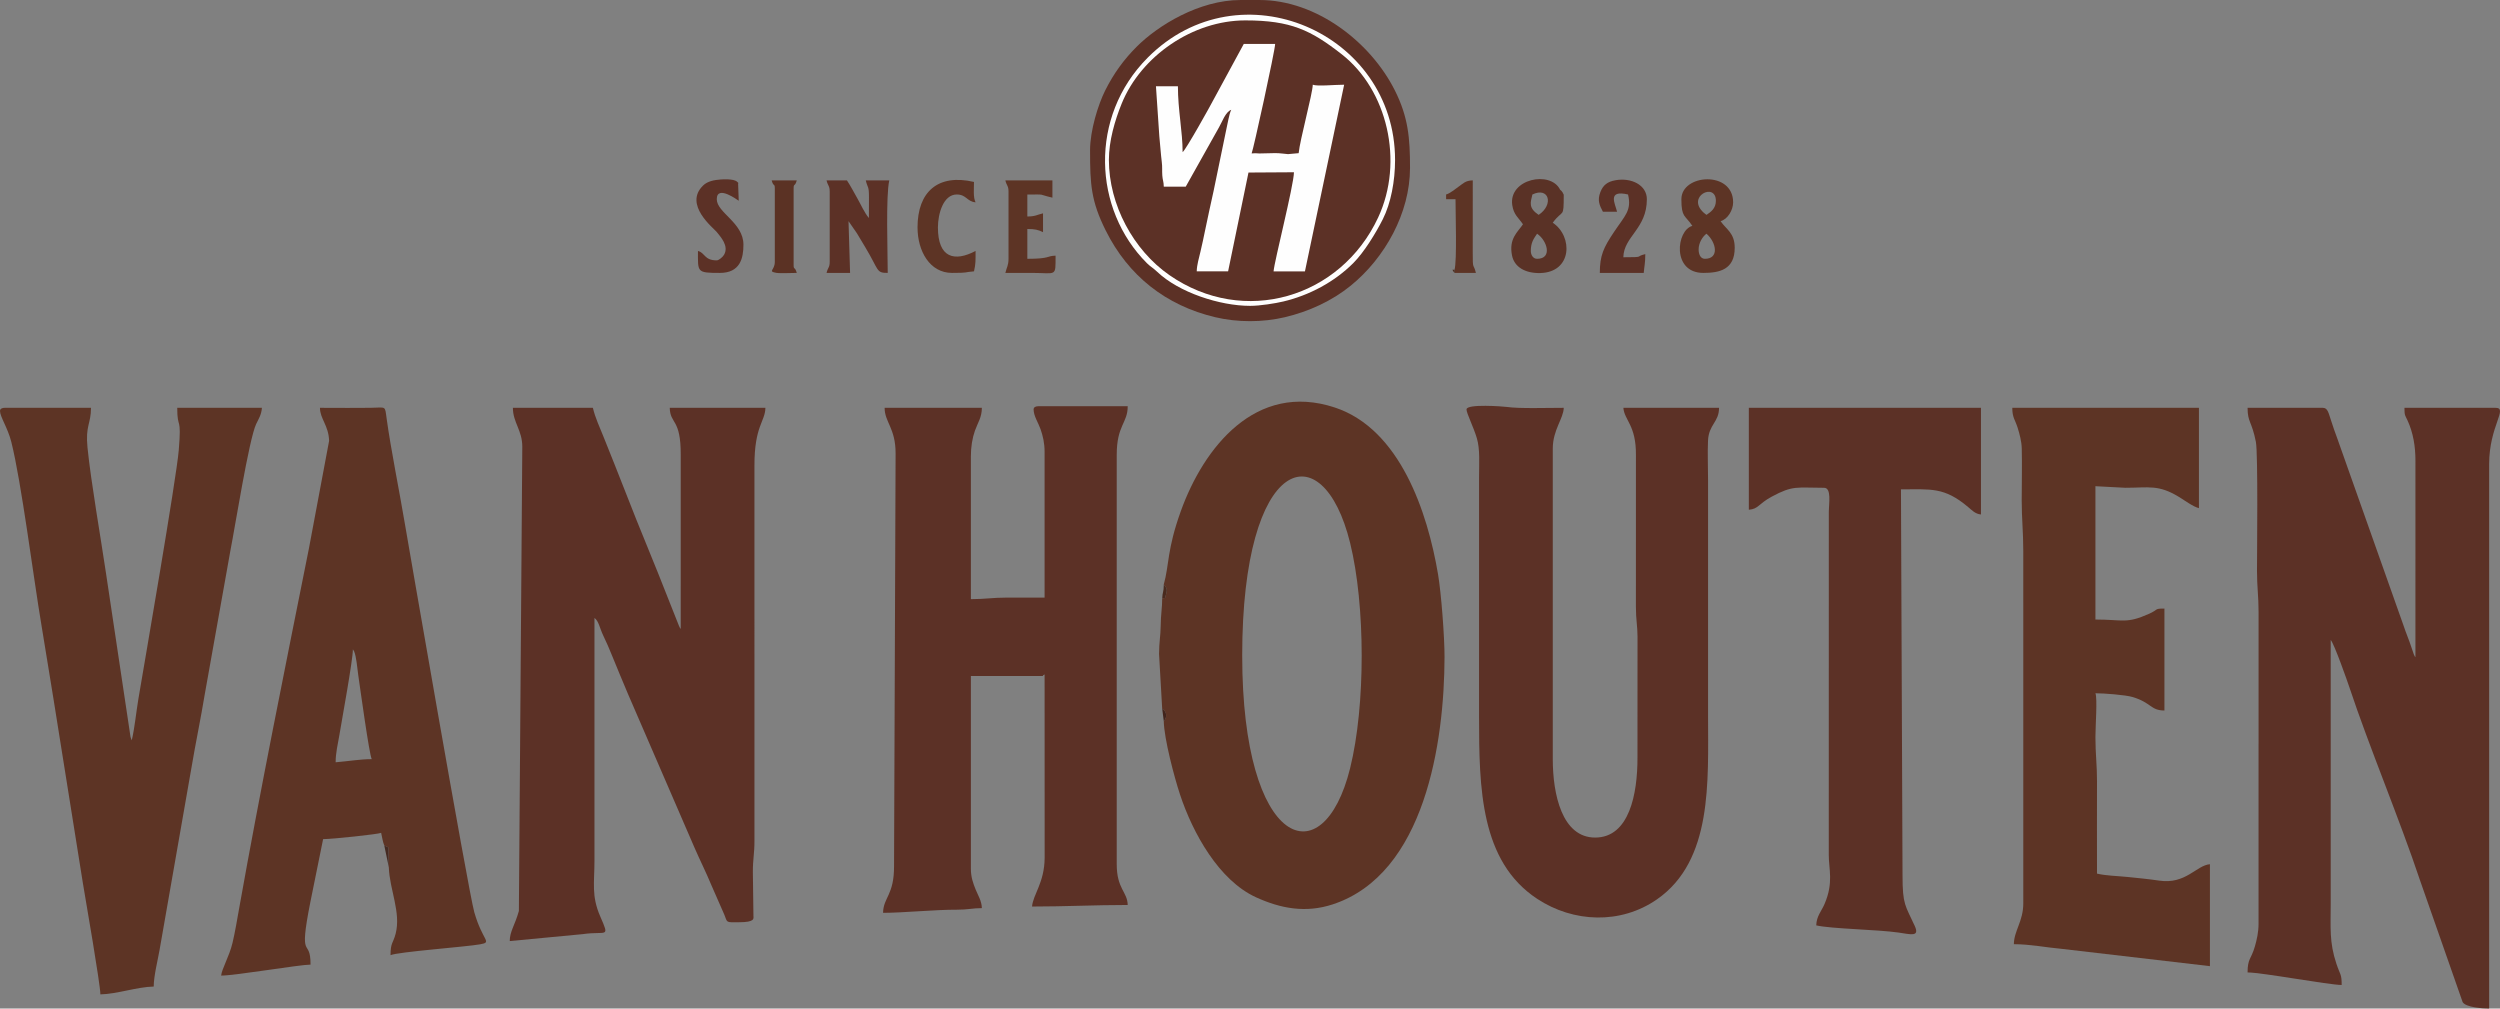 <?xml version="1.0" encoding="UTF-8"?> <svg xmlns="http://www.w3.org/2000/svg" xmlns:xlink="http://www.w3.org/1999/xlink" xmlns:xodm="http://www.corel.com/coreldraw/odm/2003" xml:space="preserve" width="177.4mm" height="71.564mm" version="1.1" style="shape-rendering:geometricPrecision; text-rendering:geometricPrecision; image-rendering:optimizeQuality; fill-rule:evenodd; clip-rule:evenodd" viewBox="0 0 177.377 71.554"><rect x="0" y="0" width="177.377" height="71.554" fill="#808080" stroke="none"/> <defs> <style type="text/css"> .fil2 {fill:#FEFEFE} .fil1 {fill:#5D3425} .fil4 {fill:#5B3224} .fil0 {fill:#5C3126} .fil3 {fill:#5A3226} .fil6 {fill:#492A1E} .fil7 {fill:#42241C} .fil8 {fill:#4A2D21} .fil5 {fill:#452A22} </style> </defs> <g id="Layer_x0020_1">  <g id="_716207424"> <path class="fil0" d="M160.246 52.748l0 12.797c0,0.583 -0.12,1.125 -0.266,1.626 -0.26,0.891 -0.513,0.832 -0.513,1.824 1.016,0 5.788,0.89 6.677,0.89 0,-0.806 -0.1,-0.68 -0.377,-1.514 -0.509,-1.532 -0.401,-2.529 -0.401,-4.272l0 -18.695c0.261,0.301 1.195,2.971 1.322,3.352 1.387,4.179 3.565,9.366 5.008,13.687l3.029 8.656c0.228,0.382 1.439,0.456 1.881,0.456l0 -38.615c0,-2.735 1.384,-4.006 0.445,-4.006l-6.454 0c0,0.574 0.046,0.52 0.218,0.895 0.398,0.866 0.567,1.842 0.562,2.888l-0.001 13.911c-0.081,-0.116 -0.007,0.034 -0.119,-0.215l-0.284 -0.829c-0.157,-0.451 -0.263,-0.665 -0.419,-1.139l-4.743 -13.396c-0.151,-0.379 -0.253,-0.72 -0.402,-1.156 -0.195,-0.568 -0.242,-0.958 -0.6,-0.958l-5.342 0c0,1.04 0.298,0.941 0.589,2.416 0.161,0.819 0.079,7.973 0.079,9.158 -0.001,1.123 0.114,1.803 0.112,2.893l-0 9.348z"></path> <path class="fil0" d="M37.057 31.715l-0.242 32.92c-0.289,1.032 -0.648,1.447 -0.648,2.134l5.183 -0.492c1.696,-0.247 1.931,0.342 1.238,-1.254 -0.636,-1.463 -0.411,-2.378 -0.411,-3.929l0 -17.249c0.312,0.228 0.361,0.703 0.63,1.261 0.229,0.476 0.416,0.908 0.611,1.392 0.371,0.921 0.741,1.791 1.143,2.752l4.706 10.874c0.403,0.926 0.82,1.748 1.209,2.686l0.916 2.089c0.232,0.593 0.098,0.535 1.023,0.535 1.173,0 1.047,-0.26 1.042,-0.466l-0.041 -3.096c-0.005,-0.9 0.117,-1.324 0.113,-2.224l-0.001 -26.597c-0.006,-2.835 0.757,-3.122 0.779,-4.117l-6.788 0c0.026,1.176 0.789,0.736 0.779,3.338l-0.001 12.353c-0.083,-0.12 -0.021,-0.012 -0.121,-0.213l-1.453 -3.666c-0.507,-1.271 -1.041,-2.546 -1.574,-3.879 -0.535,-1.338 -1.014,-2.591 -1.542,-3.911 -0.257,-0.644 -0.517,-1.292 -0.795,-1.987 -0.268,-0.669 -0.584,-1.333 -0.747,-2.035l-5.675 0c0,1.05 0.668,1.573 0.668,2.782z"></path> <path class="fil1" d="M88.135 46.516c0,-14.246 5.709,-15.915 7.658,-7.992 1.087,4.418 1.1,11.543 -0.001,15.982 -1.924,7.76 -7.656,5.663 -7.656,-7.99zm-5.564 -5.047l0 0c0.337,0.368 0.199,0.486 0.092,0.953l-0.204 0.031c0,0.692 -0.1,1.141 -0.107,1.952 -0.006,0.681 -0.115,1.172 -0.116,1.999l0.223 3.897c0.324,0.17 0.377,0.572 0.111,0.866 0.026,1.258 0.749,3.984 1.155,5.21 0.904,2.731 2.758,6.088 5.397,7.289 1.763,0.803 3.525,1.124 5.427,0.502 6.567,-2.149 7.927,-11.532 7.942,-17.543 0.004,-1.432 -0.236,-4.558 -0.461,-5.882 -0.745,-4.398 -2.693,-10.293 -7.313,-11.827 -5.631,-1.869 -9.322,2.858 -10.936,7.346 -0.995,2.768 -0.816,3.799 -1.21,5.205z"></path> <path class="fil0" d="M73.335 29.045c0,0.468 0.333,0.949 0.491,1.401 0.171,0.49 0.288,0.993 0.288,1.604l0 10.349 -2.671 0c-1.012,0 -1.566,0.111 -2.559,0.111l0 -10.127c0,-0.673 0.101,-1.295 0.288,-1.826 0.204,-0.577 0.491,-0.939 0.491,-1.624l-6.899 0c0,1.016 0.779,1.445 0.779,3.227l-0.11 29.269c0.013,2.083 -0.756,2.228 -0.78,3.337 1.422,0 3.717,-0.231 5.231,-0.222 0.776,0.004 1.122,-0.112 1.78,-0.112 -0.011,-0.512 -0.278,-0.911 -0.447,-1.333 -0.167,-0.417 -0.332,-0.857 -0.332,-1.449l0 -13.688 4.896 0c0.425,0 0.041,0.034 0.334,-0.111l0.004 13.024c-0.019,1.766 -0.823,2.583 -0.895,3.445 2.4,0 4.415,-0.111 6.788,-0.111 -0.021,-0.943 -0.779,-1.131 -0.779,-2.893l0 -29.044c0,-2.116 0.779,-2.236 0.779,-3.45l-6.343 0c-0.182,0 -0.334,0.067 -0.334,0.223z"></path> <path class="fil0" d="M104.049 29.045c0,0.275 0.5,1.249 0.735,2.047 0.234,0.796 0.156,1.764 0.156,2.738l0 17.026c0,5.066 0.093,10.254 4.116,12.911 2.582,1.706 5.936,1.827 8.505,0.044 3.966,-2.753 3.627,-8.364 3.627,-13.066l0 -16.692c0,-0.898 -0.043,-1.901 -0.003,-2.785 0.052,-1.165 0.782,-1.308 0.782,-2.333l-6.788 0c0.075,0.896 0.905,1.225 0.892,3.337l-0.002 10.796c-0.002,0.874 0.114,1.359 0.115,2.11 0.004,2.857 -0.01,5.715 -0.004,8.573 0.006,2.552 -0.568,5.675 -3.005,5.675 -2.357,0 -3.005,-3.092 -3.005,-5.564l0 -22.034c0,-1.327 0.762,-2.133 0.779,-2.893 -1.114,0 -3.185,0.067 -4.053,-0.064 -0.193,-0.029 -2.846,-0.237 -2.846,0.176z"></path> <path class="fil1" d="M23.814 54.083c0,-0.681 0.159,-1.288 0.27,-1.955 0.181,-1.084 0.954,-5.301 0.954,-6.057l0.085 0.138c0.164,0.374 0.226,1.217 0.297,1.706 0.153,1.042 0.77,5.563 0.953,5.946 -0.798,0 -1.632,0.145 -2.56,0.223zm3.45 5.904l0 0 0.294 0.139 0.029 1.413c0.056,1.596 0.873,3.189 0.485,4.704 -0.177,0.689 -0.364,0.62 -0.364,1.528 0.488,-0.234 5.362,-0.591 6.357,-0.771 0.896,-0.163 0.176,-0.21 -0.414,-2.278 -0.42,-1.472 -4.803,-26.836 -4.91,-27.473 -0.395,-2.366 -1.008,-5.353 -1.314,-7.588 -0.122,-0.889 -0.03,-0.747 -1.05,-0.73 -1.22,0.021 -2.454,0.004 -3.676,0.004 0,0.775 0.619,1.252 0.649,2.345l-1.437 7.661c-1.66,8.298 -3.46,17.176 -4.934,25.446 -0.147,0.827 -0.309,1.794 -0.484,2.52 -0.234,0.967 -0.765,1.852 -0.804,2.312 1.006,0 5.572,-0.779 6.343,-0.779 0,-2.042 -0.892,-0.036 -0.009,-4.461l0.9 -4.442c0.648,0 3.918,-0.349 4.117,-0.445 0.068,0.293 0.115,0.644 0.223,0.896z"></path> <path class="fil1" d="M-0 29.156c0,0.414 0.549,1.192 0.803,2.201 0.715,2.843 1.562,9.575 2.138,12.997 0.302,1.8 0.563,3.488 0.858,5.262l2.083 13.051c0.203,1.218 1.24,7.192 1.24,7.885 1.191,-0.026 2.592,-0.53 3.784,-0.556 0,-0.742 0.302,-1.935 0.414,-2.59l2.271 -12.975c0.288,-1.713 0.647,-3.408 0.939,-5.181l1.837 -10.293c0.282,-1.4 1.298,-7.803 1.809,-8.874 0.189,-0.397 0.367,-0.644 0.408,-1.149l-6.009 0c0,1.615 0.318,0.48 0.109,3.002 -0.168,2.017 -2.433,15.102 -2.859,17.617 -0.175,1.033 -0.257,2.029 -0.476,2.973l-0.062 -0.16c-0.006,-0.02 -0.02,-0.06 -0.027,-0.085l-1.74 -11.614c-0.379,-2.571 -1.068,-6.482 -1.312,-8.915 -0.156,-1.556 0.248,-1.68 0.248,-2.818l-6.121 0c-0.182,0 -0.334,0.067 -0.334,0.223z"></path> <path class="fil1" d="M143.554 42.732l0 21.366c0,1.265 -0.668,1.964 -0.668,2.893 1.163,0 2.316,0.239 3.447,0.337l10.463 1.221 0 -7.233c-0.972,0.081 -1.708,1.448 -3.608,1.163 -0.735,-0.11 -1.549,-0.186 -2.197,-0.254 -0.781,-0.082 -1.531,-0.084 -2.207,-0.241 0,-2.188 -0.008,-4.378 0,-6.566 0.004,-1.104 -0.112,-1.923 -0.112,-3.115 0,-0.793 0.148,-2.756 0,-3.116 0.605,0 2.128,0.117 2.628,0.265 1.347,0.399 1.279,0.959 2.268,0.959l0 -7.233c-0.747,0 -0.402,0.065 -1.079,0.367 -1.64,0.733 -1.851,0.411 -3.817,0.411l0 -9.459 2.114 0.111c1.697,-0.001 2.346,-0.24 3.806,0.645 0.387,0.235 1.023,0.708 1.424,0.801l0 -7.122 -13.243 0c0,0.707 0.201,0.848 0.376,1.405 0.139,0.443 0.284,0.978 0.296,1.484 0.029,1.205 -0.003,2.465 -0.004,3.677 -0.002,1.267 0.111,2.221 0.111,3.561 0,1.224 0,2.448 0,3.672z"></path> <path class="fil0" d="M124.08 36.167c0.696,-0.058 0.653,-0.402 1.629,-0.931 1.506,-0.816 1.773,-0.627 3.713,-0.627 0.543,0 0.334,1.149 0.334,1.669l-0.003 24.373c-0.004,1.014 0.354,1.963 -0.297,3.481 -0.224,0.523 -0.576,0.872 -0.591,1.524 1.07,0.249 4.357,0.293 5.835,0.509 0.884,0.129 1.514,0.327 1.154,-0.467 -0.666,-1.467 -0.869,-1.474 -0.868,-3.603l-0.111 -27.375c2.127,0 3.064,-0.178 4.76,1.25 0.277,0.233 0.514,0.497 0.916,0.531l0 -7.567 -16.47 0 0 7.233z"></path> <path class="fil0" d="M77.341 10.683c0,2.403 0.068,3.581 1.113,5.676 1.601,3.21 4.266,5.316 7.764,6.146 1.585,0.376 3.369,0.375 4.948,0 1.69,-0.401 3.321,-1.144 4.665,-2.234 2.417,-1.96 4.211,-5.145 4.211,-8.364 0,-2.11 -0.124,-3.595 -1.075,-5.491 -1.703,-3.401 -5.542,-6.416 -9.608,-6.416l-1.335 0c-2.943,0 -5.869,1.807 -7.373,3.311 -0.906,0.906 -1.628,1.891 -2.236,3.106 -0.5,0.999 -1.075,2.831 -1.075,4.267z"></path> <path class="fil2" d="M88.692 21.7c-2.136,0 -5.05,-0.946 -6.593,-2.42 -0.288,-0.276 -0.478,-0.361 -0.726,-0.609 -3.809,-3.808 -4.129,-10.376 0.058,-14.581 6.544,-6.572 17.55,-1.768 17.55,7.261 0,1.504 -0.3,3.071 -0.865,4.193 -0.491,0.976 -1.319,2.342 -2.104,3.127 -1.325,1.324 -3.103,2.279 -4.959,2.719 -0.559,0.133 -1.647,0.31 -2.361,0.31z"></path> <path class="fil0" d="M78.677 11.351c0,3.16 1.729,6.39 4.294,8.169 5.296,3.674 12.154,1.611 14.81,-4.088 1.857,-3.985 0.642,-9.06 -2.587,-11.584 -2.187,-1.71 -3.611,-2.401 -6.836,-2.401 -3.73,0 -7.406,2.53 -8.777,5.912 -0.484,1.195 -0.904,2.631 -0.904,3.992z"></path> <path class="fil2" d="M88.803 10.885c0.23,-0.013 0.318,-0.022 0.551,0.003l1.117 -0.025c0.348,-0.004 0.7,0.061 0.915,0.072l0.755 -0.068c0.094,-0.964 0.988,-4.224 1.002,-4.857 0.306,0.127 1.555,0 2.226,0l-2.782 13.243 -2.226 0c0.063,-0.756 1.427,-6.067 1.447,-7.032l-3.227 0.02 -1.446 7.011 -2.226 0c0.011,-0.473 0.162,-0.946 0.266,-1.403 0.126,-0.551 0.211,-0.917 0.319,-1.462 0.176,-0.889 0.424,-1.96 0.612,-2.838l0.895 -4.335c0.104,-0.441 0.197,-1.094 0.356,-1.424 -0.418,0.151 -0.653,0.887 -0.869,1.245l-2.358 4.207 -1.558 0c-0.009,-0.384 -0.079,-0.435 -0.105,-0.785 -0.025,-0.339 0.009,-0.619 -0.037,-0.965 -0.061,-0.454 -0.124,-1.352 -0.175,-1.828l-0.239 -3.544 1.558 0c0,1.684 0.334,3.216 0.334,4.674 0.237,-0.173 1.976,-3.298 2.226,-3.783l2.114 -3.896 2.225 0c-0.011,0.492 -1.559,7.564 -1.669,7.769z"></path> <path class="fil0" d="M58.868 13.576l0 5.008c0,0.404 -0.132,0.39 -0.223,0.779l1.669 0 -0.111 -3.672 0.592 0.854c0.216,0.365 0.363,0.608 0.584,0.974 1.012,1.681 0.765,1.844 1.606,1.844 0,-1.401 -0.143,-5.476 0.111,-6.566l-1.669 0c0.135,0.578 0.231,0.359 0.227,1.22 -0.002,0.484 -0.005,0.967 -0.005,1.451 -0.308,-0.354 -0.576,-0.97 -0.784,-1.33 -0.248,-0.428 -0.501,-0.932 -0.774,-1.34l-1.447 0c0.091,0.389 0.223,0.375 0.223,0.779z"></path> <path class="fil1" d="M120.519 17.694c0,-0.47 0.283,-0.913 0.556,-1.113 0.704,0.612 0.925,1.781 -0.111,1.781 -0.328,0 -0.445,-0.347 -0.445,-0.668zm0.556 -2.448l0 0 -0.186 -0.147c-1.295,-1.157 0.854,-2.206 0.854,-0.854 0,0.536 -0.346,0.786 -0.668,1.002zm-1.78 -1.113l0 0c0,1.311 0.258,1.113 0.779,1.892 -1.138,0.304 -1.477,3.338 0.779,3.338 1.149,0 2.226,-0.237 2.226,-1.78 0,-1.069 -0.612,-1.31 -1.002,-1.892 0.506,-0.135 0.89,-0.788 0.89,-1.335 0,-2.272 -3.672,-2.017 -3.672,-0.223z"></path> <path class="fil3" d="M108.612 17.805c0,-0.603 0.208,-0.87 0.445,-1.224 0.716,0.479 1.113,1.781 0,1.781 -0.3,0 -0.445,-0.296 -0.445,-0.556zm2.337 -3.975l0 0c-0.012,-0.029 -0.027,-0.107 -0.036,-0.088 -0.008,0.018 -0.029,-0.067 -0.041,-0.083 -0.125,-0.169 -0.039,-0.071 -0.178,-0.194 -0.671,-1.391 -3.665,-0.779 -3.399,1.084 0.099,0.694 0.46,0.916 0.76,1.364 -0.375,0.56 -1.014,1.013 -0.776,2.214 0.163,0.821 0.938,1.271 2.001,1.246 2.273,-0.054 2.339,-2.599 0.889,-3.571 0.732,-1 0.779,-0.236 0.779,-1.972zm-1.78 1.416l0 0c-0.743,-0.498 -0.579,-0.874 -0.445,-1.447 1.182,-0.567 1.537,0.715 0.445,1.447z"></path> <path class="fil1" d="M71.555 13.576l0 4.785c0,0.479 -0.13,0.603 -0.223,1.002 0.631,0 1.261,-0 1.892,0 1.753,0.001 1.669,0.315 1.669,-1.224 -0.656,0.015 -0.346,0.223 -2.003,0.223l0 -2.114c0.546,0 0.755,0.051 1.113,0.223l0 -1.335c-0.448,0.104 -0.533,0.223 -1.113,0.223l0 -1.558c1.427,0 0.662,-0.038 1.78,0.223l0 -1.224 -3.338 0c0.091,0.389 0.223,0.375 0.223,0.779z"></path> <path class="fil0" d="M113.73 15.023l1.002 0c-0.131,-0.56 -0.726,-1.575 0.779,-1.224 0.271,1.133 -0.212,1.485 -1.003,2.67 -0.733,1.097 -1,1.654 -1,2.895l3.116 0c0.04,-0.478 0.111,-0.69 0.111,-1.335 -0.776,0.181 0.042,0.223 -1.558,0.223 0.033,-1.485 1.669,-2.017 1.669,-4.117 0,-1.009 -1.106,-1.55 -2.23,-1.347 -0.565,0.102 -0.875,0.341 -1.068,0.838 -0.231,0.594 -0.056,0.951 0.181,1.4z"></path> <path class="fil1" d="M65.1 16.136c0,1.678 0.867,3.227 2.448,3.227 1.206,0 0.794,-0.048 1.558,-0.111 0.126,-0.539 0.111,-0.774 0.111,-1.447 -1.489,0.788 -2.671,0.507 -2.671,-1.669 0,-0.974 0.386,-2.337 1.335,-2.337 0.688,0 0.721,0.505 1.335,0.556 -0.178,-0.371 -0.111,-0.908 -0.111,-1.447 -2.564,-0.597 -4.006,0.704 -4.006,3.227z"></path> <path class="fil0" d="M50.856 18.473c-0.899,0 -0.813,-0.528 -1.335,-0.668 0,1.507 -0.107,1.558 1.558,1.558 1.433,0 1.669,-1.04 1.669,-2.003 0,-1.564 -1.892,-2.269 -1.892,-3.227 0,-1.064 1.535,0.105 1.558,0.111l-0.04 -1.124c-0.032,-0.207 0.102,-0.064 -0.085,-0.233 -0.24,-0.217 -1.046,-0.162 -1.174,-0.151 -0.431,0.035 -0.903,0.109 -1.229,0.426 -1.405,1.367 0.755,3.026 0.973,3.305 0.256,0.328 0.886,0.982 0.509,1.617 -0.095,0.161 -0.374,0.389 -0.512,0.389z"></path> <path class="fil4" d="M54.973 13.354l0 5.23c0,0.602 -0.524,0.659 0.103,0.774 0.259,0.047 1.133,0.005 1.455,0.005 -0.126,-0.472 -0.223,-0.195 -0.223,-0.556l0 -5.453c0,-0.362 0.096,-0.084 0.223,-0.556l-1.781 0c0.126,0.472 0.223,0.195 0.223,0.556z"></path> <path class="fil1" d="M103.201 19.14l0.025 0.223 1.49 0c-0.164,-0.703 -0.235,-0.144 -0.224,-1.445l0.002 -5.121c-0.532,0.012 -0.685,0.229 -1.002,0.444 -0.253,0.172 -0.597,0.479 -0.89,0.557l0 0.334 0.668 0c0,1.08 0.109,4.326 -0.069,5.008z"></path> <polygon class="fil5" points="27.588,61.539 27.559,60.126 27.264,59.987 "></polygon> <path class="fil6" d="M82.46 42.453l0.204 -0.031c0.107,-0.467 0.245,-0.585 -0.092,-0.953 0,0.566 -0.099,0.53 -0.111,0.984z"></path> <path class="fil7" d="M82.572 51.168c0.265,-0.294 0.213,-0.696 -0.111,-0.866l0.111 0.866z"></path> <path class="fil8" d="M103.226 19.363l-0.025 -0.223c-0.223,0 -0.157,-0.042 -0.086,0.111 0.004,0.009 0.03,0.047 0.035,0.056 0.008,0.013 0.048,0.042 0.076,0.056z"></path> </g> </g> </svg> 